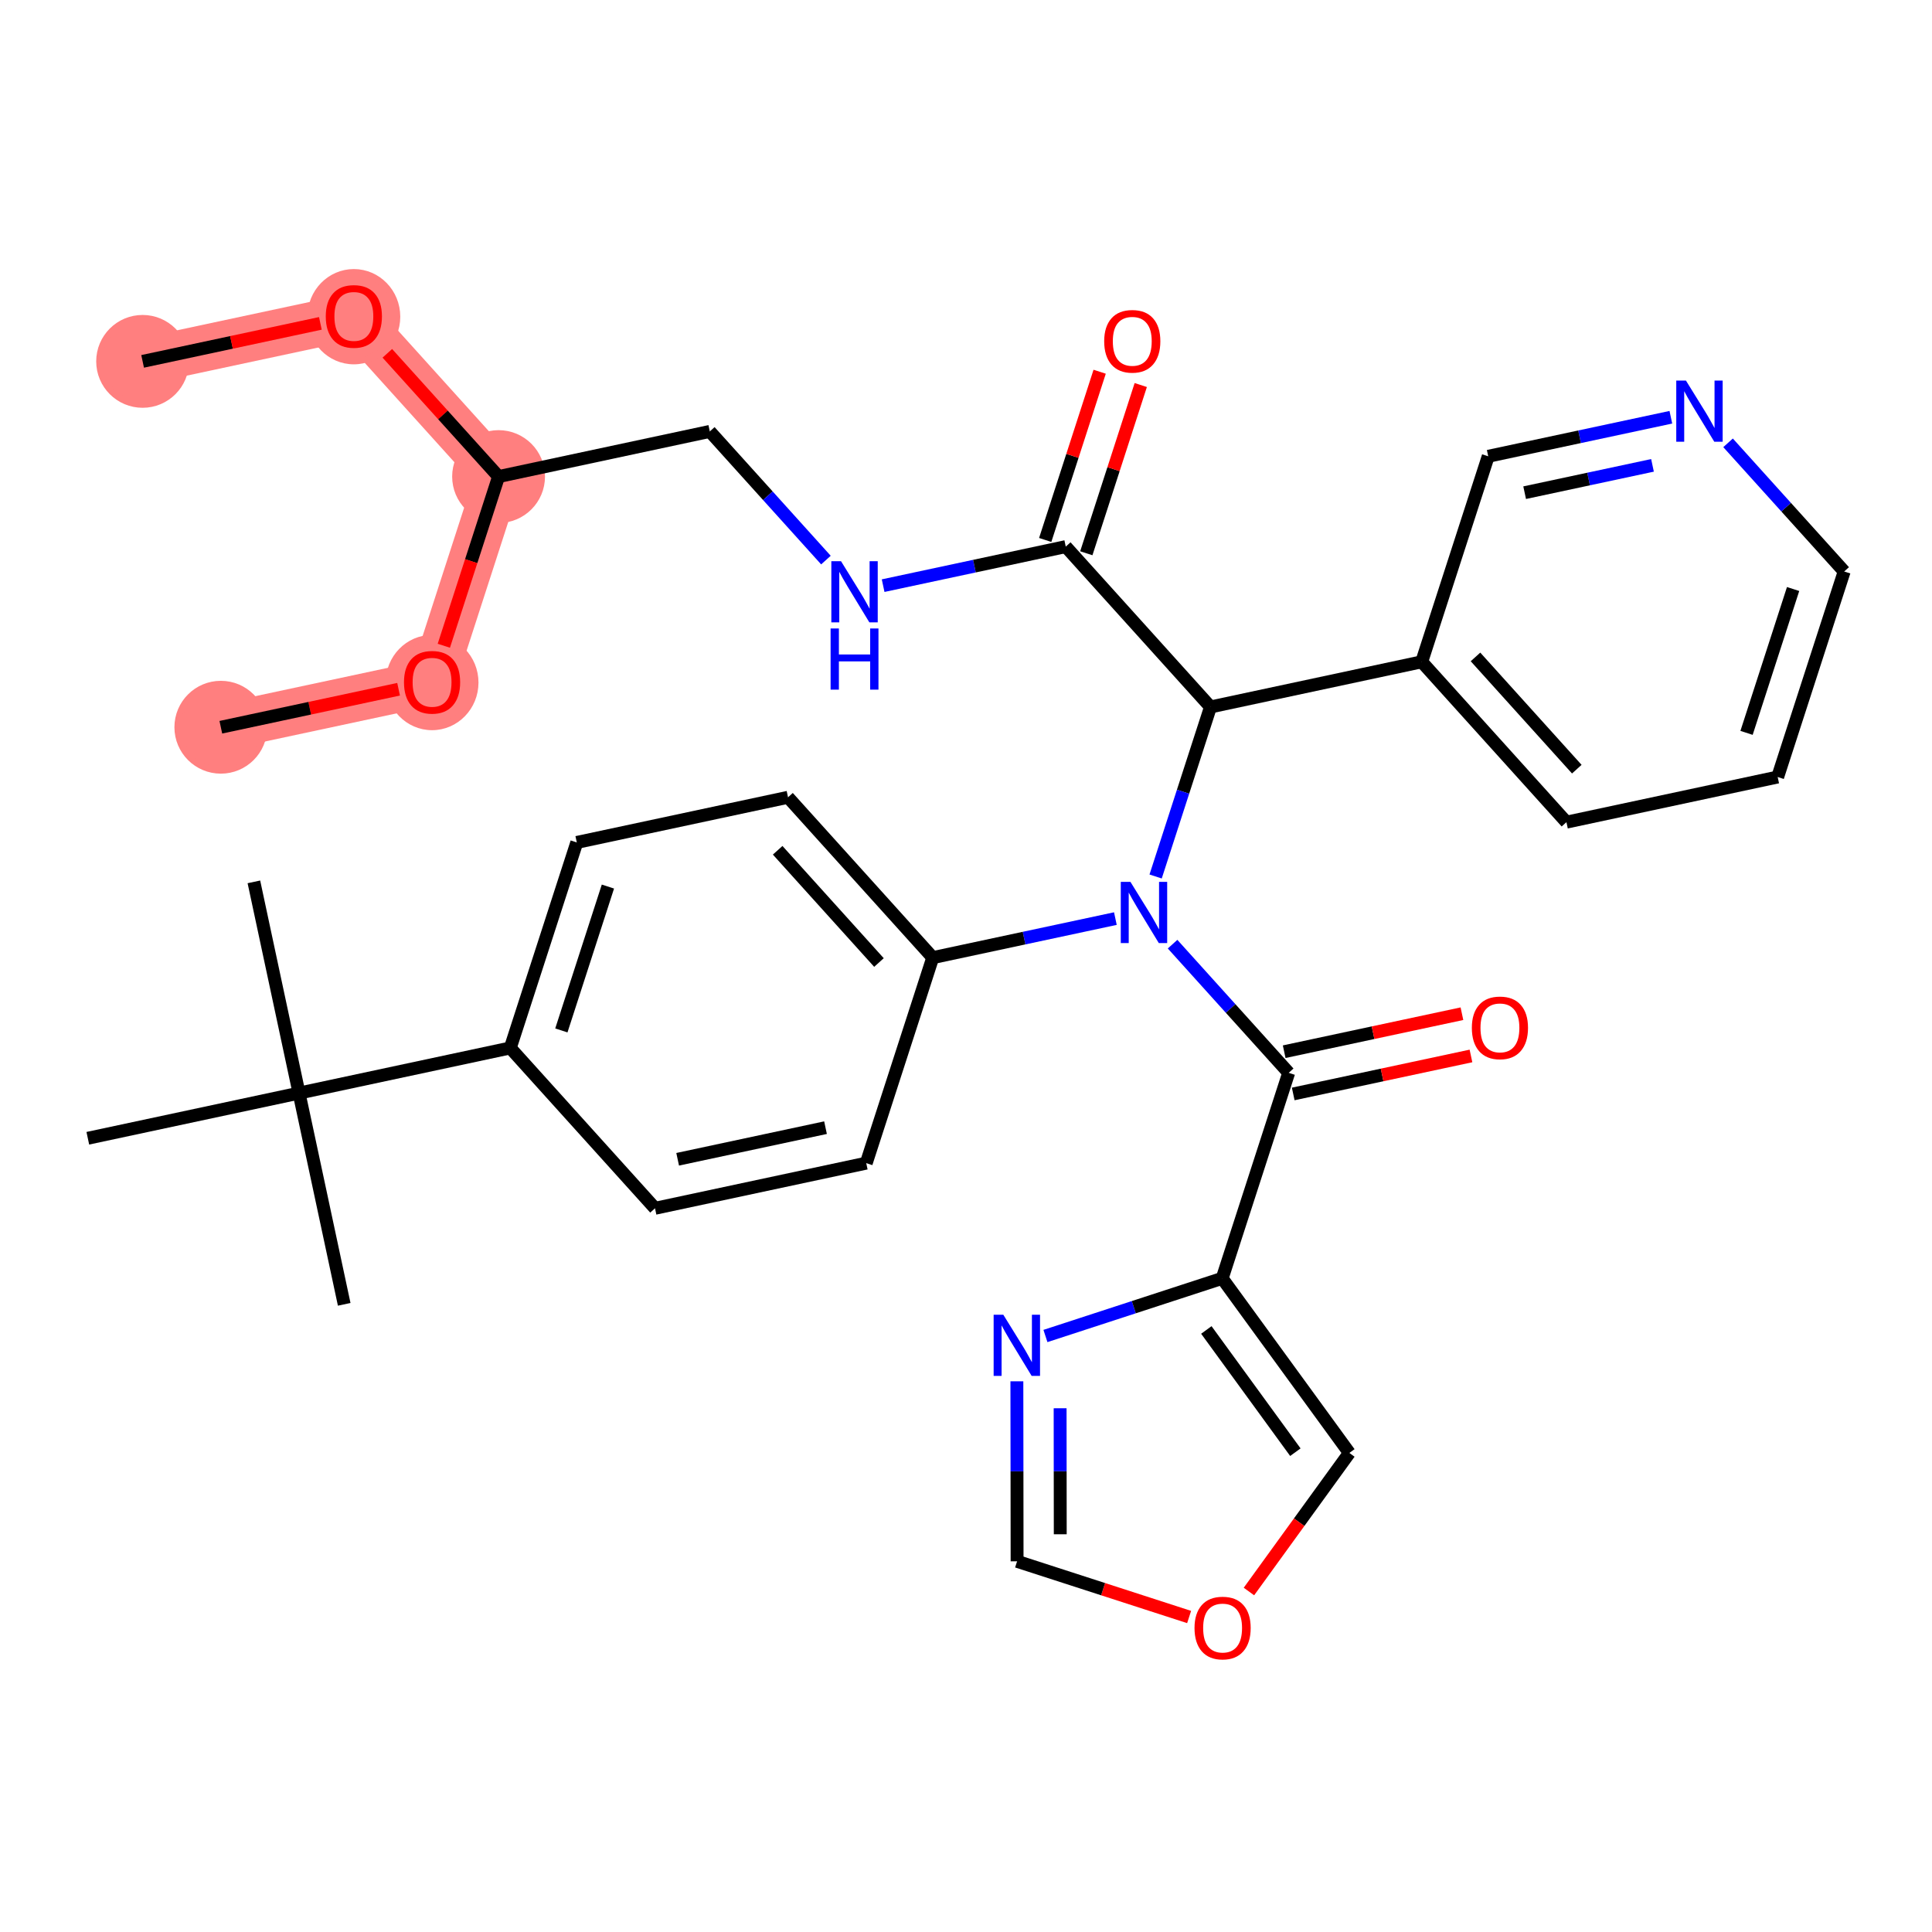<?xml version='1.0' encoding='iso-8859-1'?>
<svg version='1.1' baseProfile='full'
              xmlns='http://www.w3.org/2000/svg'
                      xmlns:rdkit='http://www.rdkit.org/xml'
                      xmlns:xlink='http://www.w3.org/1999/xlink'
                  xml:space='preserve'
width='300px' height='300px' viewBox='0 0 300 300'>
<!-- END OF HEADER -->
<rect style='opacity:1.0;fill:#FFFFFF;stroke:none' width='300' height='300' x='0' y='0'> </rect>
<rect style='opacity:1.0;fill:#FFFFFF;stroke:none' width='300' height='300' x='0' y='0'> </rect>
<path d='M 22.146,56.114 L 54.946,49.102' style='fill:none;fill-rule:evenodd;stroke:#FF7F7F;stroke-width:7.2px;stroke-linecap:butt;stroke-linejoin:miter;stroke-opacity:1' />
<path d='M 54.946,49.102 L 77.419,74.002' style='fill:none;fill-rule:evenodd;stroke:#FF7F7F;stroke-width:7.2px;stroke-linecap:butt;stroke-linejoin:miter;stroke-opacity:1' />
<path d='M 77.419,74.002 L 67.091,105.913' style='fill:none;fill-rule:evenodd;stroke:#FF7F7F;stroke-width:7.2px;stroke-linecap:butt;stroke-linejoin:miter;stroke-opacity:1' />
<path d='M 67.091,105.913 L 34.291,112.925' style='fill:none;fill-rule:evenodd;stroke:#FF7F7F;stroke-width:7.2px;stroke-linecap:butt;stroke-linejoin:miter;stroke-opacity:1' />
<ellipse cx='22.146' cy='56.114' rx='6.708' ry='6.708'  style='fill:#FF7F7F;fill-rule:evenodd;stroke:#FF7F7F;stroke-width:1.0px;stroke-linecap:butt;stroke-linejoin:miter;stroke-opacity:1' />
<ellipse cx='54.946' cy='49.176' rx='6.708' ry='6.897'  style='fill:#FF7F7F;fill-rule:evenodd;stroke:#FF7F7F;stroke-width:1.0px;stroke-linecap:butt;stroke-linejoin:miter;stroke-opacity:1' />
<ellipse cx='77.419' cy='74.002' rx='6.708' ry='6.708'  style='fill:#FF7F7F;fill-rule:evenodd;stroke:#FF7F7F;stroke-width:1.0px;stroke-linecap:butt;stroke-linejoin:miter;stroke-opacity:1' />
<ellipse cx='67.091' cy='105.987' rx='6.708' ry='6.897'  style='fill:#FF7F7F;fill-rule:evenodd;stroke:#FF7F7F;stroke-width:1.0px;stroke-linecap:butt;stroke-linejoin:miter;stroke-opacity:1' />
<ellipse cx='34.291' cy='112.925' rx='6.708' ry='6.708'  style='fill:#FF7F7F;fill-rule:evenodd;stroke:#FF7F7F;stroke-width:1.0px;stroke-linecap:butt;stroke-linejoin:miter;stroke-opacity:1' />
<path class='bond-0 atom-0 atom-1' d='M 22.146,56.114 L 35.947,53.164' style='fill:none;fill-rule:evenodd;stroke:#000000;stroke-width:2.0px;stroke-linecap:butt;stroke-linejoin:miter;stroke-opacity:1' />
<path class='bond-0 atom-0 atom-1' d='M 35.947,53.164 L 49.747,50.213' style='fill:none;fill-rule:evenodd;stroke:#FF0000;stroke-width:2.0px;stroke-linecap:butt;stroke-linejoin:miter;stroke-opacity:1' />
<path class='bond-1 atom-1 atom-2' d='M 60.145,54.862 L 68.782,64.432' style='fill:none;fill-rule:evenodd;stroke:#FF0000;stroke-width:2.0px;stroke-linecap:butt;stroke-linejoin:miter;stroke-opacity:1' />
<path class='bond-1 atom-1 atom-2' d='M 68.782,64.432 L 77.419,74.002' style='fill:none;fill-rule:evenodd;stroke:#000000;stroke-width:2.0px;stroke-linecap:butt;stroke-linejoin:miter;stroke-opacity:1' />
<path class='bond-2 atom-2 atom-3' d='M 77.419,74.002 L 110.219,66.99' style='fill:none;fill-rule:evenodd;stroke:#000000;stroke-width:2.0px;stroke-linecap:butt;stroke-linejoin:miter;stroke-opacity:1' />
<path class='bond-31 atom-2 atom-32' d='M 77.419,74.002 L 73.168,87.137' style='fill:none;fill-rule:evenodd;stroke:#000000;stroke-width:2.0px;stroke-linecap:butt;stroke-linejoin:miter;stroke-opacity:1' />
<path class='bond-31 atom-2 atom-32' d='M 73.168,87.137 L 68.917,100.272' style='fill:none;fill-rule:evenodd;stroke:#FF0000;stroke-width:2.0px;stroke-linecap:butt;stroke-linejoin:miter;stroke-opacity:1' />
<path class='bond-3 atom-3 atom-4' d='M 110.219,66.99 L 119.235,76.979' style='fill:none;fill-rule:evenodd;stroke:#000000;stroke-width:2.0px;stroke-linecap:butt;stroke-linejoin:miter;stroke-opacity:1' />
<path class='bond-3 atom-3 atom-4' d='M 119.235,76.979 L 128.25,86.969' style='fill:none;fill-rule:evenodd;stroke:#0000FF;stroke-width:2.0px;stroke-linecap:butt;stroke-linejoin:miter;stroke-opacity:1' />
<path class='bond-4 atom-4 atom-5' d='M 137.132,90.94 L 151.312,87.909' style='fill:none;fill-rule:evenodd;stroke:#0000FF;stroke-width:2.0px;stroke-linecap:butt;stroke-linejoin:miter;stroke-opacity:1' />
<path class='bond-4 atom-4 atom-5' d='M 151.312,87.909 L 165.491,84.877' style='fill:none;fill-rule:evenodd;stroke:#000000;stroke-width:2.0px;stroke-linecap:butt;stroke-linejoin:miter;stroke-opacity:1' />
<path class='bond-5 atom-5 atom-6' d='M 168.682,85.91 L 172.909,72.849' style='fill:none;fill-rule:evenodd;stroke:#000000;stroke-width:2.0px;stroke-linecap:butt;stroke-linejoin:miter;stroke-opacity:1' />
<path class='bond-5 atom-5 atom-6' d='M 172.909,72.849 L 177.136,59.788' style='fill:none;fill-rule:evenodd;stroke:#FF0000;stroke-width:2.0px;stroke-linecap:butt;stroke-linejoin:miter;stroke-opacity:1' />
<path class='bond-5 atom-5 atom-6' d='M 162.3,83.845 L 166.527,70.784' style='fill:none;fill-rule:evenodd;stroke:#000000;stroke-width:2.0px;stroke-linecap:butt;stroke-linejoin:miter;stroke-opacity:1' />
<path class='bond-5 atom-5 atom-6' d='M 166.527,70.784 L 170.754,57.722' style='fill:none;fill-rule:evenodd;stroke:#FF0000;stroke-width:2.0px;stroke-linecap:butt;stroke-linejoin:miter;stroke-opacity:1' />
<path class='bond-6 atom-5 atom-7' d='M 165.491,84.877 L 187.964,109.777' style='fill:none;fill-rule:evenodd;stroke:#000000;stroke-width:2.0px;stroke-linecap:butt;stroke-linejoin:miter;stroke-opacity:1' />
<path class='bond-7 atom-7 atom-8' d='M 187.964,109.777 L 220.764,102.765' style='fill:none;fill-rule:evenodd;stroke:#000000;stroke-width:2.0px;stroke-linecap:butt;stroke-linejoin:miter;stroke-opacity:1' />
<path class='bond-13 atom-7 atom-14' d='M 187.964,109.777 L 183.704,122.939' style='fill:none;fill-rule:evenodd;stroke:#000000;stroke-width:2.0px;stroke-linecap:butt;stroke-linejoin:miter;stroke-opacity:1' />
<path class='bond-13 atom-7 atom-14' d='M 183.704,122.939 L 179.445,136.101' style='fill:none;fill-rule:evenodd;stroke:#0000FF;stroke-width:2.0px;stroke-linecap:butt;stroke-linejoin:miter;stroke-opacity:1' />
<path class='bond-8 atom-8 atom-9' d='M 220.764,102.765 L 243.236,127.665' style='fill:none;fill-rule:evenodd;stroke:#000000;stroke-width:2.0px;stroke-linecap:butt;stroke-linejoin:miter;stroke-opacity:1' />
<path class='bond-8 atom-8 atom-9' d='M 229.114,102.006 L 244.845,119.435' style='fill:none;fill-rule:evenodd;stroke:#000000;stroke-width:2.0px;stroke-linecap:butt;stroke-linejoin:miter;stroke-opacity:1' />
<path class='bond-33 atom-13 atom-8' d='M 231.091,70.853 L 220.764,102.765' style='fill:none;fill-rule:evenodd;stroke:#000000;stroke-width:2.0px;stroke-linecap:butt;stroke-linejoin:miter;stroke-opacity:1' />
<path class='bond-9 atom-9 atom-10' d='M 243.236,127.665 L 276.036,120.653' style='fill:none;fill-rule:evenodd;stroke:#000000;stroke-width:2.0px;stroke-linecap:butt;stroke-linejoin:miter;stroke-opacity:1' />
<path class='bond-10 atom-10 atom-11' d='M 276.036,120.653 L 286.364,88.741' style='fill:none;fill-rule:evenodd;stroke:#000000;stroke-width:2.0px;stroke-linecap:butt;stroke-linejoin:miter;stroke-opacity:1' />
<path class='bond-10 atom-10 atom-11' d='M 271.203,113.801 L 278.432,91.462' style='fill:none;fill-rule:evenodd;stroke:#000000;stroke-width:2.0px;stroke-linecap:butt;stroke-linejoin:miter;stroke-opacity:1' />
<path class='bond-11 atom-11 atom-12' d='M 286.364,88.741 L 277.348,78.752' style='fill:none;fill-rule:evenodd;stroke:#000000;stroke-width:2.0px;stroke-linecap:butt;stroke-linejoin:miter;stroke-opacity:1' />
<path class='bond-11 atom-11 atom-12' d='M 277.348,78.752 L 268.332,68.762' style='fill:none;fill-rule:evenodd;stroke:#0000FF;stroke-width:2.0px;stroke-linecap:butt;stroke-linejoin:miter;stroke-opacity:1' />
<path class='bond-12 atom-12 atom-13' d='M 259.45,64.791 L 245.271,67.822' style='fill:none;fill-rule:evenodd;stroke:#0000FF;stroke-width:2.0px;stroke-linecap:butt;stroke-linejoin:miter;stroke-opacity:1' />
<path class='bond-12 atom-12 atom-13' d='M 245.271,67.822 L 231.091,70.853' style='fill:none;fill-rule:evenodd;stroke:#000000;stroke-width:2.0px;stroke-linecap:butt;stroke-linejoin:miter;stroke-opacity:1' />
<path class='bond-12 atom-12 atom-13' d='M 256.599,72.26 L 246.673,74.382' style='fill:none;fill-rule:evenodd;stroke:#0000FF;stroke-width:2.0px;stroke-linecap:butt;stroke-linejoin:miter;stroke-opacity:1' />
<path class='bond-12 atom-12 atom-13' d='M 246.673,74.382 L 236.747,76.504' style='fill:none;fill-rule:evenodd;stroke:#000000;stroke-width:2.0px;stroke-linecap:butt;stroke-linejoin:miter;stroke-opacity:1' />
<path class='bond-14 atom-14 atom-15' d='M 182.077,146.609 L 191.093,156.599' style='fill:none;fill-rule:evenodd;stroke:#0000FF;stroke-width:2.0px;stroke-linecap:butt;stroke-linejoin:miter;stroke-opacity:1' />
<path class='bond-14 atom-14 atom-15' d='M 191.093,156.599 L 200.109,166.588' style='fill:none;fill-rule:evenodd;stroke:#000000;stroke-width:2.0px;stroke-linecap:butt;stroke-linejoin:miter;stroke-opacity:1' />
<path class='bond-21 atom-14 atom-22' d='M 173.195,142.638 L 159.016,145.669' style='fill:none;fill-rule:evenodd;stroke:#0000FF;stroke-width:2.0px;stroke-linecap:butt;stroke-linejoin:miter;stroke-opacity:1' />
<path class='bond-21 atom-14 atom-22' d='M 159.016,145.669 L 144.836,148.701' style='fill:none;fill-rule:evenodd;stroke:#000000;stroke-width:2.0px;stroke-linecap:butt;stroke-linejoin:miter;stroke-opacity:1' />
<path class='bond-15 atom-15 atom-16' d='M 200.81,169.868 L 214.611,166.918' style='fill:none;fill-rule:evenodd;stroke:#000000;stroke-width:2.0px;stroke-linecap:butt;stroke-linejoin:miter;stroke-opacity:1' />
<path class='bond-15 atom-15 atom-16' d='M 214.611,166.918 L 228.411,163.968' style='fill:none;fill-rule:evenodd;stroke:#FF0000;stroke-width:2.0px;stroke-linecap:butt;stroke-linejoin:miter;stroke-opacity:1' />
<path class='bond-15 atom-15 atom-16' d='M 199.408,163.308 L 213.208,160.358' style='fill:none;fill-rule:evenodd;stroke:#000000;stroke-width:2.0px;stroke-linecap:butt;stroke-linejoin:miter;stroke-opacity:1' />
<path class='bond-15 atom-15 atom-16' d='M 213.208,160.358 L 227.009,157.408' style='fill:none;fill-rule:evenodd;stroke:#FF0000;stroke-width:2.0px;stroke-linecap:butt;stroke-linejoin:miter;stroke-opacity:1' />
<path class='bond-16 atom-15 atom-17' d='M 200.109,166.588 L 189.781,198.5' style='fill:none;fill-rule:evenodd;stroke:#000000;stroke-width:2.0px;stroke-linecap:butt;stroke-linejoin:miter;stroke-opacity:1' />
<path class='bond-17 atom-17 atom-18' d='M 189.781,198.5 L 209.528,225.612' style='fill:none;fill-rule:evenodd;stroke:#000000;stroke-width:2.0px;stroke-linecap:butt;stroke-linejoin:miter;stroke-opacity:1' />
<path class='bond-17 atom-17 atom-18' d='M 187.321,206.516 L 201.144,225.495' style='fill:none;fill-rule:evenodd;stroke:#000000;stroke-width:2.0px;stroke-linecap:butt;stroke-linejoin:miter;stroke-opacity:1' />
<path class='bond-34 atom-21 atom-17' d='M 162.335,207.453 L 176.058,202.977' style='fill:none;fill-rule:evenodd;stroke:#0000FF;stroke-width:2.0px;stroke-linecap:butt;stroke-linejoin:miter;stroke-opacity:1' />
<path class='bond-34 atom-21 atom-17' d='M 176.058,202.977 L 189.781,198.5' style='fill:none;fill-rule:evenodd;stroke:#000000;stroke-width:2.0px;stroke-linecap:butt;stroke-linejoin:miter;stroke-opacity:1' />
<path class='bond-18 atom-18 atom-19' d='M 209.528,225.612 L 201.731,236.37' style='fill:none;fill-rule:evenodd;stroke:#000000;stroke-width:2.0px;stroke-linecap:butt;stroke-linejoin:miter;stroke-opacity:1' />
<path class='bond-18 atom-18 atom-19' d='M 201.731,236.37 L 193.934,247.129' style='fill:none;fill-rule:evenodd;stroke:#FF0000;stroke-width:2.0px;stroke-linecap:butt;stroke-linejoin:miter;stroke-opacity:1' />
<path class='bond-19 atom-19 atom-20' d='M 184.646,251.088 L 171.29,246.765' style='fill:none;fill-rule:evenodd;stroke:#FF0000;stroke-width:2.0px;stroke-linecap:butt;stroke-linejoin:miter;stroke-opacity:1' />
<path class='bond-19 atom-19 atom-20' d='M 171.29,246.765 L 157.933,242.443' style='fill:none;fill-rule:evenodd;stroke:#000000;stroke-width:2.0px;stroke-linecap:butt;stroke-linejoin:miter;stroke-opacity:1' />
<path class='bond-20 atom-20 atom-21' d='M 157.933,242.443 L 157.917,228.466' style='fill:none;fill-rule:evenodd;stroke:#000000;stroke-width:2.0px;stroke-linecap:butt;stroke-linejoin:miter;stroke-opacity:1' />
<path class='bond-20 atom-20 atom-21' d='M 157.917,228.466 L 157.9,214.49' style='fill:none;fill-rule:evenodd;stroke:#0000FF;stroke-width:2.0px;stroke-linecap:butt;stroke-linejoin:miter;stroke-opacity:1' />
<path class='bond-20 atom-20 atom-21' d='M 164.636,238.242 L 164.625,228.459' style='fill:none;fill-rule:evenodd;stroke:#000000;stroke-width:2.0px;stroke-linecap:butt;stroke-linejoin:miter;stroke-opacity:1' />
<path class='bond-20 atom-20 atom-21' d='M 164.625,228.459 L 164.614,218.675' style='fill:none;fill-rule:evenodd;stroke:#0000FF;stroke-width:2.0px;stroke-linecap:butt;stroke-linejoin:miter;stroke-opacity:1' />
<path class='bond-22 atom-22 atom-23' d='M 144.836,148.701 L 122.364,123.801' style='fill:none;fill-rule:evenodd;stroke:#000000;stroke-width:2.0px;stroke-linecap:butt;stroke-linejoin:miter;stroke-opacity:1' />
<path class='bond-22 atom-22 atom-23' d='M 136.485,149.46 L 120.755,132.03' style='fill:none;fill-rule:evenodd;stroke:#000000;stroke-width:2.0px;stroke-linecap:butt;stroke-linejoin:miter;stroke-opacity:1' />
<path class='bond-35 atom-31 atom-22' d='M 134.509,180.612 L 144.836,148.701' style='fill:none;fill-rule:evenodd;stroke:#000000;stroke-width:2.0px;stroke-linecap:butt;stroke-linejoin:miter;stroke-opacity:1' />
<path class='bond-23 atom-23 atom-24' d='M 122.364,123.801 L 89.564,130.813' style='fill:none;fill-rule:evenodd;stroke:#000000;stroke-width:2.0px;stroke-linecap:butt;stroke-linejoin:miter;stroke-opacity:1' />
<path class='bond-24 atom-24 atom-25' d='M 89.564,130.813 L 79.236,162.724' style='fill:none;fill-rule:evenodd;stroke:#000000;stroke-width:2.0px;stroke-linecap:butt;stroke-linejoin:miter;stroke-opacity:1' />
<path class='bond-24 atom-24 atom-25' d='M 94.397,137.665 L 87.168,160.003' style='fill:none;fill-rule:evenodd;stroke:#000000;stroke-width:2.0px;stroke-linecap:butt;stroke-linejoin:miter;stroke-opacity:1' />
<path class='bond-25 atom-25 atom-26' d='M 79.236,162.724 L 46.436,169.736' style='fill:none;fill-rule:evenodd;stroke:#000000;stroke-width:2.0px;stroke-linecap:butt;stroke-linejoin:miter;stroke-opacity:1' />
<path class='bond-29 atom-25 atom-30' d='M 79.236,162.724 L 101.709,187.624' style='fill:none;fill-rule:evenodd;stroke:#000000;stroke-width:2.0px;stroke-linecap:butt;stroke-linejoin:miter;stroke-opacity:1' />
<path class='bond-26 atom-26 atom-27' d='M 46.436,169.736 L 39.424,136.936' style='fill:none;fill-rule:evenodd;stroke:#000000;stroke-width:2.0px;stroke-linecap:butt;stroke-linejoin:miter;stroke-opacity:1' />
<path class='bond-27 atom-26 atom-28' d='M 46.436,169.736 L 53.448,202.536' style='fill:none;fill-rule:evenodd;stroke:#000000;stroke-width:2.0px;stroke-linecap:butt;stroke-linejoin:miter;stroke-opacity:1' />
<path class='bond-28 atom-26 atom-29' d='M 46.436,169.736 L 13.636,176.748' style='fill:none;fill-rule:evenodd;stroke:#000000;stroke-width:2.0px;stroke-linecap:butt;stroke-linejoin:miter;stroke-opacity:1' />
<path class='bond-30 atom-30 atom-31' d='M 101.709,187.624 L 134.509,180.612' style='fill:none;fill-rule:evenodd;stroke:#000000;stroke-width:2.0px;stroke-linecap:butt;stroke-linejoin:miter;stroke-opacity:1' />
<path class='bond-30 atom-30 atom-31' d='M 105.226,180.012 L 128.186,175.104' style='fill:none;fill-rule:evenodd;stroke:#000000;stroke-width:2.0px;stroke-linecap:butt;stroke-linejoin:miter;stroke-opacity:1' />
<path class='bond-32 atom-32 atom-33' d='M 61.892,107.025 L 48.092,109.975' style='fill:none;fill-rule:evenodd;stroke:#FF0000;stroke-width:2.0px;stroke-linecap:butt;stroke-linejoin:miter;stroke-opacity:1' />
<path class='bond-32 atom-32 atom-33' d='M 48.092,109.975 L 34.291,112.925' style='fill:none;fill-rule:evenodd;stroke:#000000;stroke-width:2.0px;stroke-linecap:butt;stroke-linejoin:miter;stroke-opacity:1' />
<path  class='atom-1' d='M 50.586 49.129
Q 50.586 46.848, 51.713 45.574
Q 52.84 44.299, 54.946 44.299
Q 57.053 44.299, 58.18 45.574
Q 59.307 46.848, 59.307 49.129
Q 59.307 51.437, 58.166 52.751
Q 57.026 54.053, 54.946 54.053
Q 52.853 54.053, 51.713 52.751
Q 50.586 51.45, 50.586 49.129
M 54.946 52.979
Q 56.395 52.979, 57.173 52.013
Q 57.965 51.034, 57.965 49.129
Q 57.965 47.264, 57.173 46.325
Q 56.395 45.372, 54.946 45.372
Q 53.497 45.372, 52.706 46.311
Q 51.928 47.251, 51.928 49.129
Q 51.928 51.047, 52.706 52.013
Q 53.497 52.979, 54.946 52.979
' fill='#FF0000'/>
<path  class='atom-4' d='M 130.592 87.14
L 133.704 92.171
Q 134.013 92.668, 134.509 93.566
Q 135.006 94.465, 135.032 94.519
L 135.032 87.14
L 136.294 87.14
L 136.294 96.639
L 134.992 96.639
L 131.651 91.138
Q 131.262 90.494, 130.846 89.756
Q 130.444 89.018, 130.323 88.79
L 130.323 96.639
L 129.089 96.639
L 129.089 87.14
L 130.592 87.14
' fill='#0000FF'/>
<path  class='atom-4' d='M 128.975 97.589
L 130.263 97.589
L 130.263 101.627
L 135.12 101.627
L 135.12 97.589
L 136.408 97.589
L 136.408 107.087
L 135.12 107.087
L 135.12 102.7
L 130.263 102.7
L 130.263 107.087
L 128.975 107.087
L 128.975 97.589
' fill='#0000FF'/>
<path  class='atom-6' d='M 171.458 52.993
Q 171.458 50.712, 172.585 49.437
Q 173.712 48.163, 175.819 48.163
Q 177.925 48.163, 179.052 49.437
Q 180.179 50.712, 180.179 52.993
Q 180.179 55.3, 179.039 56.615
Q 177.898 57.916, 175.819 57.916
Q 173.726 57.916, 172.585 56.615
Q 171.458 55.314, 171.458 52.993
M 175.819 56.843
Q 177.268 56.843, 178.046 55.877
Q 178.837 54.898, 178.837 52.993
Q 178.837 51.128, 178.046 50.189
Q 177.268 49.236, 175.819 49.236
Q 174.37 49.236, 173.578 50.175
Q 172.8 51.114, 172.8 52.993
Q 172.8 54.911, 173.578 55.877
Q 174.37 56.843, 175.819 56.843
' fill='#FF0000'/>
<path  class='atom-12' d='M 261.791 59.092
L 264.904 64.123
Q 265.213 64.62, 265.709 65.519
Q 266.205 66.418, 266.232 66.471
L 266.232 59.092
L 267.493 59.092
L 267.493 68.591
L 266.192 68.591
L 262.851 63.09
Q 262.462 62.446, 262.046 61.708
Q 261.644 60.97, 261.523 60.742
L 261.523 68.591
L 260.289 68.591
L 260.289 59.092
L 261.791 59.092
' fill='#0000FF'/>
<path  class='atom-14' d='M 175.537 136.939
L 178.649 141.97
Q 178.958 142.467, 179.454 143.366
Q 179.951 144.265, 179.977 144.318
L 179.977 136.939
L 181.239 136.939
L 181.239 146.438
L 179.937 146.438
L 176.596 140.937
Q 176.207 140.293, 175.791 139.555
Q 175.389 138.818, 175.268 138.589
L 175.268 146.438
L 174.034 146.438
L 174.034 136.939
L 175.537 136.939
' fill='#0000FF'/>
<path  class='atom-16' d='M 228.548 159.603
Q 228.548 157.322, 229.675 156.048
Q 230.802 154.773, 232.909 154.773
Q 235.015 154.773, 236.142 156.048
Q 237.269 157.322, 237.269 159.603
Q 237.269 161.911, 236.129 163.226
Q 234.988 164.527, 232.909 164.527
Q 230.816 164.527, 229.675 163.226
Q 228.548 161.924, 228.548 159.603
M 232.909 163.454
Q 234.358 163.454, 235.136 162.488
Q 235.927 161.508, 235.927 159.603
Q 235.927 157.738, 235.136 156.799
Q 234.358 155.847, 232.909 155.847
Q 231.46 155.847, 230.668 156.786
Q 229.89 157.725, 229.89 159.603
Q 229.89 161.522, 230.668 162.488
Q 231.46 163.454, 232.909 163.454
' fill='#FF0000'/>
<path  class='atom-19' d='M 185.484 252.797
Q 185.484 250.517, 186.611 249.242
Q 187.738 247.967, 189.845 247.967
Q 191.951 247.967, 193.078 249.242
Q 194.205 250.517, 194.205 252.797
Q 194.205 255.105, 193.065 256.42
Q 191.924 257.721, 189.845 257.721
Q 187.752 257.721, 186.611 256.42
Q 185.484 255.118, 185.484 252.797
M 189.845 256.648
Q 191.294 256.648, 192.072 255.682
Q 192.863 254.702, 192.863 252.797
Q 192.863 250.932, 192.072 249.993
Q 191.294 249.041, 189.845 249.041
Q 188.396 249.041, 187.604 249.98
Q 186.826 250.919, 186.826 252.797
Q 186.826 254.716, 187.604 255.682
Q 188.396 256.648, 189.845 256.648
' fill='#FF0000'/>
<path  class='atom-21' d='M 155.794 204.152
L 158.907 209.184
Q 159.215 209.68, 159.712 210.579
Q 160.208 211.478, 160.235 211.532
L 160.235 204.152
L 161.496 204.152
L 161.496 213.651
L 160.195 213.651
L 156.854 208.151
Q 156.465 207.507, 156.049 206.769
Q 155.647 206.031, 155.526 205.803
L 155.526 213.651
L 154.292 213.651
L 154.292 204.152
L 155.794 204.152
' fill='#0000FF'/>
<path  class='atom-32' d='M 62.731 105.94
Q 62.731 103.659, 63.858 102.385
Q 64.985 101.11, 67.091 101.11
Q 69.198 101.11, 70.325 102.385
Q 71.452 103.659, 71.452 105.94
Q 71.452 108.248, 70.311 109.563
Q 69.171 110.864, 67.091 110.864
Q 64.998 110.864, 63.858 109.563
Q 62.731 108.261, 62.731 105.94
M 67.091 109.791
Q 68.54 109.791, 69.318 108.825
Q 70.11 107.845, 70.11 105.94
Q 70.11 104.075, 69.318 103.136
Q 68.54 102.183, 67.091 102.183
Q 65.642 102.183, 64.851 103.123
Q 64.073 104.062, 64.073 105.94
Q 64.073 107.859, 64.851 108.825
Q 65.642 109.791, 67.091 109.791
' fill='#FF0000'/>
</svg>
